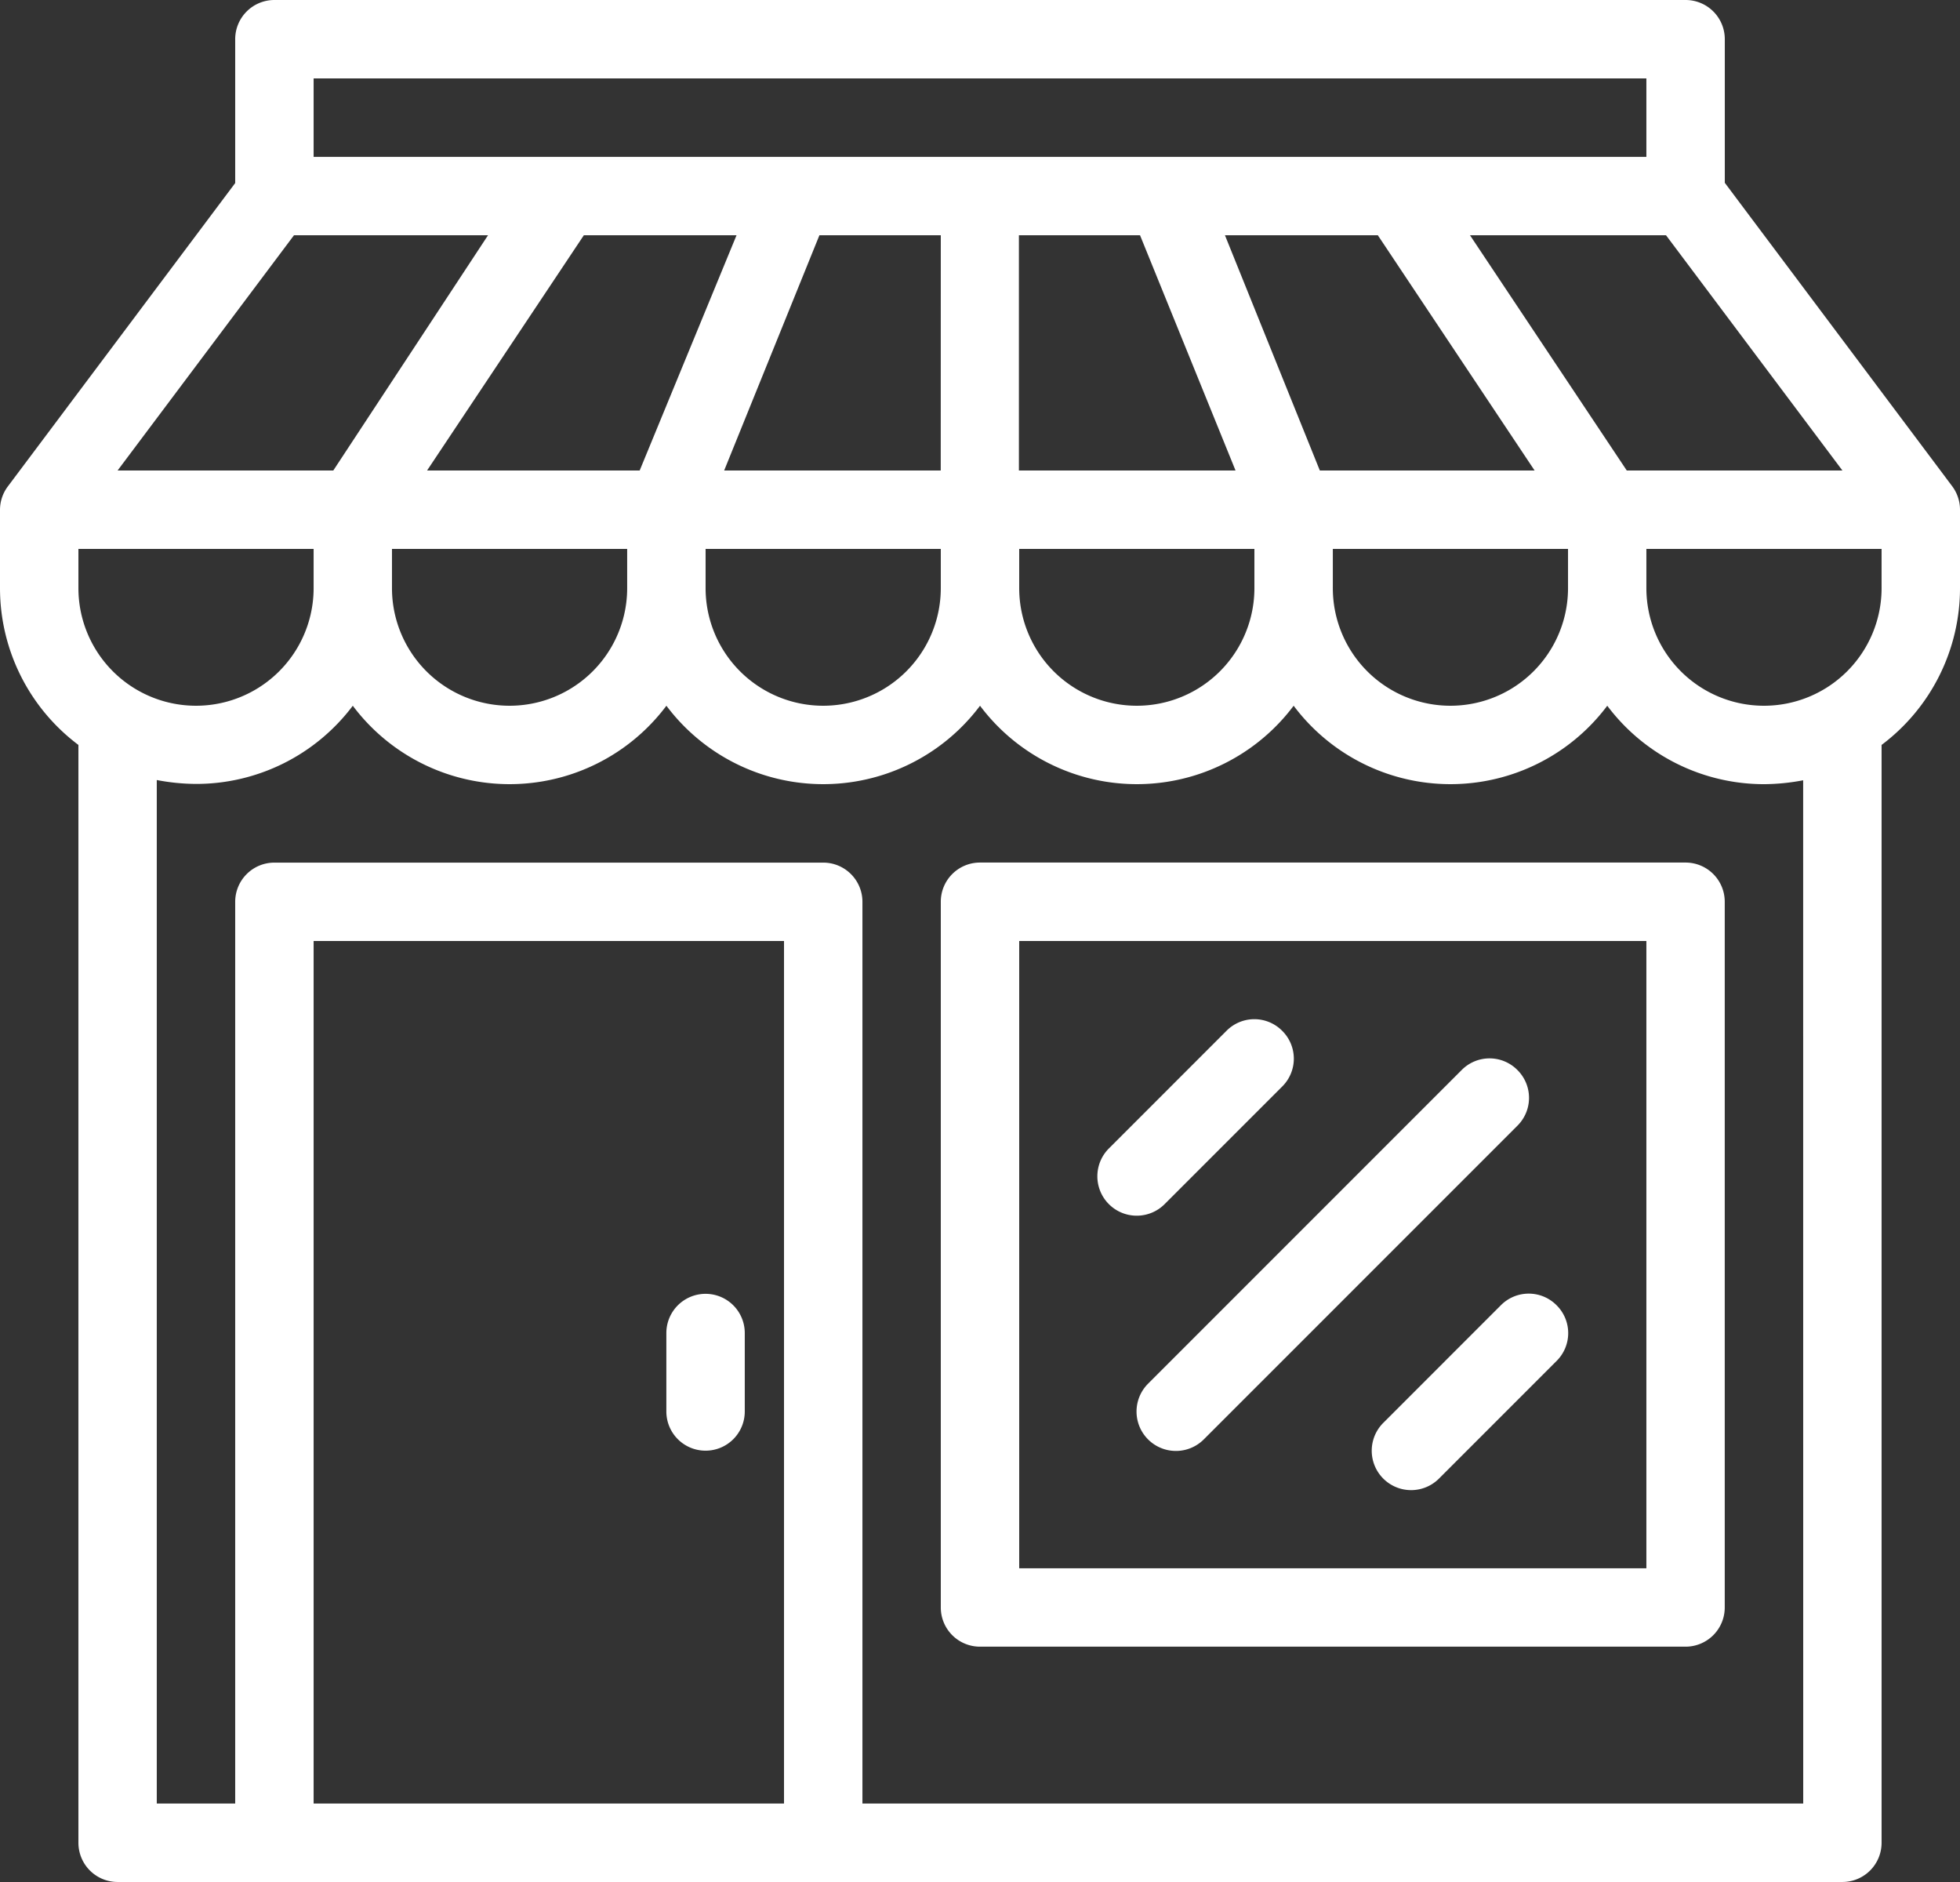<svg id="icon-convenience" xmlns="http://www.w3.org/2000/svg" width="31.667" height="30.4" viewBox="0 0 31.667 30.4">
  <rect x="0" y="0" width="31.667" height="30.4" fill="#333333" stroke="none"/>
  <defs>
    <style>
      .cls-1 {
        fill: #fff;
      }
    </style>
  </defs>
  <path id="パス_1" data-name="パス 1" class="cls-1" d="M38.54,15.853l-3.673-4.9V8.633A.633.633,0,0,0,34.233,8h-22.8a.633.633,0,0,0-.633.633v2.324l-3.673,4.9a.633.633,0,0,0-.127.38V17.5a3.167,3.167,0,0,0,1.267,2.533V37.767A.633.633,0,0,0,8.9,38.4H36.767a.633.633,0,0,0,.633-.633V20.033A3.167,3.167,0,0,0,38.667,17.5V16.233A.633.633,0,0,0,38.54,15.853ZM36.767,15.6H33.283L30.75,11.8h3.167ZM13.333,16.867h3.8V17.5a1.9,1.9,0,1,1-3.8,0ZM28.324,15.6l-1.533-3.8h2.47l2.533,3.8Zm-1.362,0h-3.5V11.8h1.957Zm-4.763,0H18.7l1.539-3.8H22.2Zm-4.864,0H13.9l2.533-3.8H18.9ZM18.4,16.867h3.8V17.5a1.9,1.9,0,1,1-3.8,0Zm5.067,0h3.8V17.5a1.9,1.9,0,1,1-3.8,0Zm5.067,0h3.8V17.5a1.9,1.9,0,1,1-3.8,0Zm-16.467-7.6H33.6v1.267H12.067ZM11.75,11.8h3.135l-2.5,3.8H8.9ZM8.267,17.5v-.633h3.8V17.5a1.9,1.9,0,1,1-3.8,0Zm11.4,19.633h-7.6V23.2h7.6Zm16.467,0h-15.2V22.567a.633.633,0,0,0-.633-.633H11.433a.633.633,0,0,0-.633.633V37.133H9.533V20.6a3.464,3.464,0,0,0,.633.063A3.167,3.167,0,0,0,12.7,19.4a3.167,3.167,0,0,0,5.067,0,3.167,3.167,0,0,0,5.067,0,3.167,3.167,0,0,0,5.067,0,3.167,3.167,0,0,0,5.067,0A3.167,3.167,0,0,0,35.5,20.667a3.464,3.464,0,0,0,.633-.063ZM35.5,19.4a1.9,1.9,0,0,1-1.9-1.9v-.633h3.8V17.5A1.9,1.9,0,0,1,35.5,19.4Z" transform="translate(-7 -8)"/>
  <path id="パス_2" data-name="パス 2" class="cls-1" d="M24.633,43.533a.633.633,0,0,0,.633-.633V41.633a.633.633,0,1,0-1.267,0V42.9A.633.633,0,0,0,24.633,43.533Z" transform="translate(-13.233 -20.1)"/>
  <path id="パス_3" data-name="パス 3" class="cls-1" d="M44.981,41.182a.633.633,0,0,0-.9,0l-1.9,1.9a.636.636,0,0,0,.9.9l1.9-1.9a.633.633,0,0,0,0-.9Z" transform="translate(-19.832 -20.098)"/>
  <path id="パス_4" data-name="パス 4" class="cls-1" d="M42.148,35.182a.633.633,0,0,0-.9,0l-5.067,5.067a.636.636,0,1,0,.9.9l5.067-5.067a.633.633,0,0,0,0-.9Z" transform="translate(-17.632 -17.898)"/>
  <path id="パス_5" data-name="パス 5" class="cls-1" d="M37.981,34.182a.633.633,0,0,0-.9,0l-1.9,1.9a.636.636,0,1,0,.9.9l1.9-1.9a.633.633,0,0,0,0-.9Z" transform="translate(-17.265 -17.531)"/>
  <path id="パス_6" data-name="パス 6" class="cls-1" d="M43.033,30h-11.4a.633.633,0,0,0-.633.633v11.4a.633.633,0,0,0,.633.633h11.4a.633.633,0,0,0,.633-.633v-11.4A.633.633,0,0,0,43.033,30ZM42.4,41.4H32.267V31.267H42.4Z" transform="translate(-15.8 -16.067)"/>
</svg>
